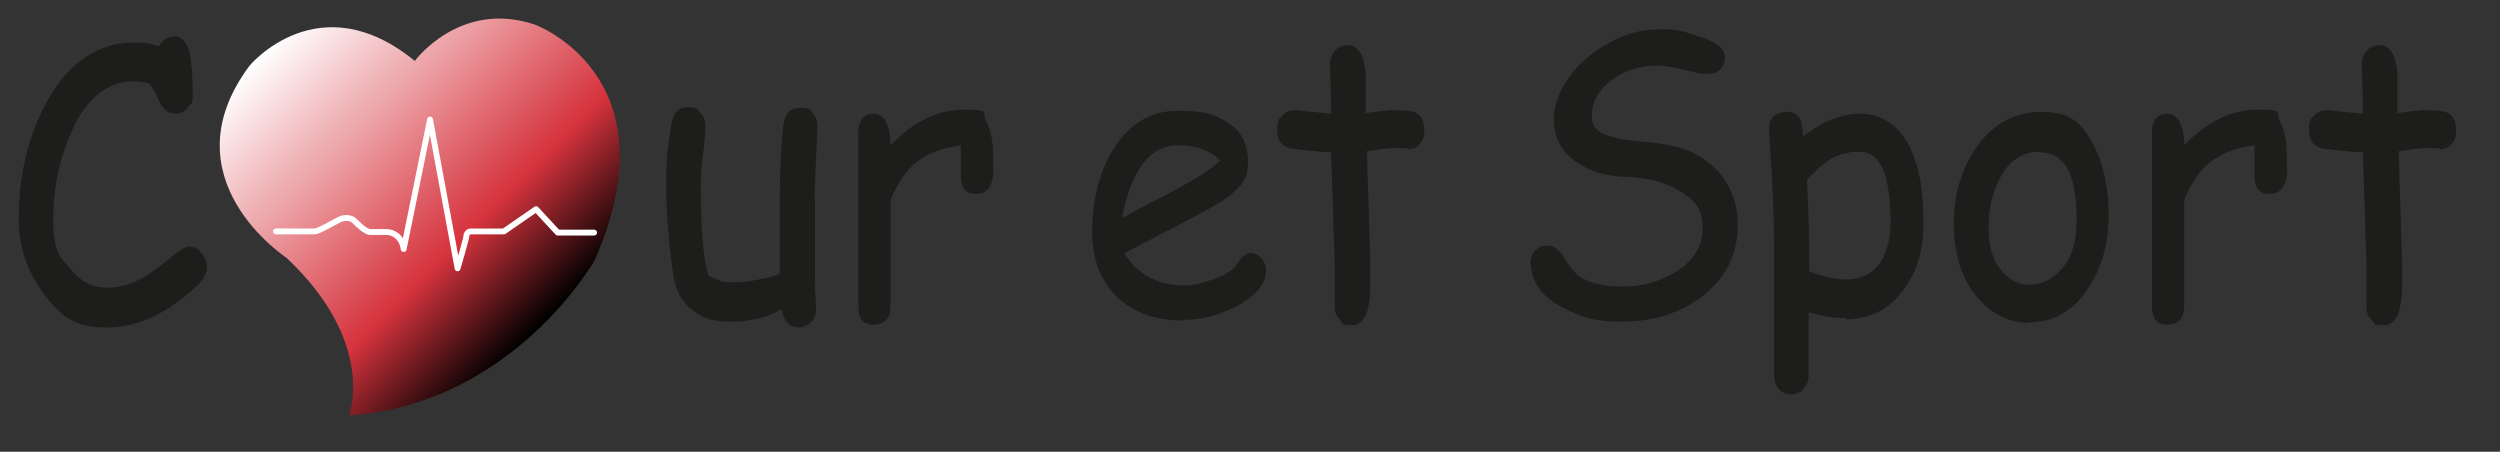 <?xml version="1.0" encoding="UTF-8"?>
<svg id="Calque_2" xmlns="http://www.w3.org/2000/svg" xmlns:xlink="http://www.w3.org/1999/xlink" version="1.1" viewBox="0 0 426.7 77.1">
  <rect x="0" y="0" width="426.7" height="77.1" fill="#333333" stroke="none"/>
  <!-- Generator: Adobe Illustrator 29.8.1, SVG Export Plug-In . SVG Version: 2.1.1 Build 2)  -->
  <defs>
    <style>
      .st0 {
        fill: #1d1d1b;
      }

      .st1 {
        fill: none;
        stroke: #fff;
        stroke-linecap: round;
        stroke-linejoin: round;
      }

      .st2 {
        fill: url(#Dégradé_sans_nom_44);
      }
    </style>
    <linearGradient id="Dégradé_sans_nom_44" data-name="Dégradé sans nom 44" x1="46.5" y1="7.2" x2="93.6" y2="54.3" gradientUnits="userSpaceOnUse">
      <stop offset="0" stop-color="#fff"/>
      <stop offset=".7" stop-color="#d6333d"/>
      <stop offset="1" stop-color="#000"/>
    </linearGradient>
  </defs>
  <path class="st2" d="M59.6,70.8s4.7-12.3-10.7-26.8c0,0-20.7-13.5-6.3-32.8,0,0,11.8-14.2,28.2-.8,0,0,7.7-10.5,20.5-6.2,0,0,24,8.8,10.2,40.2,0,0-13.8,24.5-41.8,26.5Z"/>
  <path class="st0" d="M29.9,19.4c-1.3,0-2.2-.8-2.9-2.5-.6-1.4-1.1-2.2-1.5-2.6-.4-.2-1.4-.4-3.1-.4-2.9,0-7,1.9-9.6,7.3s-3.7,10.5-3.7,16.4,1.4,6.4,3,8.4c1.7,2.1,3.7,3.1,6.1,3.1s4.1-.6,6.2-1.7c1.2-.7,2.9-1.9,5.3-3.9,1.1-.9,2-1.4,2.6-1.4.9,0,1.6.4,2.1,1.1.6.7.9,1.5.9,2.4s-.4,1.8-1.1,2.6c-5.2,5.1-10.5,7.7-15.9,7.7s-7.6-1.7-10.4-5.2c-2.7-3.4-4.7-7.8-4.7-13.1s.7-13,5-20.6c3.9-7,9.4-9.7,14.2-9.7s1.8,0,2.6.1,1.5.3,2.1.5c.7-1.1,1.6-1.7,2.7-1.7s2.2,1,2.6,3c.3,1.8.5,3.9.5,6.5s-.2,1.7-.7,2.4c-.5.9-1.3,1.3-2.3,1.3Z"/>
  <path class="st0" d="M139.1,34.1c0,1.6,0,3.9,0,7.1,0,3.1,0,5.5,0,7.1s0,1.2.1,2.2c0,1,.1,1.7.1,2.2,0,.9-.3,1.7-.9,2.3-.6.6-1.3.9-2.1.9-1.5,0-2.5-1-2.9-3.1-2.5,1.4-5.3,2.1-8.6,2.1s-4.8-.6-6.5-1.9c-1.9-1.4-3-3.4-3.4-6.1-.8-5.8-1.2-10.9-1.2-15.5s.3-6.4.9-10.2c.3-1.9,1.2-2.9,2.8-2.9s1.6.3,2.1.9c.6.6.9,1.4.9,2.3s-.1,2.6-.4,4.8c-.3,2.2-.4,3.9-.4,5,0,3.6.1,6.8.3,9.4s.5,4.7,1,6.3c.7.4,1.3.7,1.9.9.6.2,1.3.3,1.9.3,2.7,0,5.5-.5,8.4-1.4v-6.7s0-6.4,0-6.4c0-4.7.2-8.8.6-12.3.2-2,1.2-3,2.9-3s1.6.3,2.1.9c.6.6.8,1.4.8,2.3l-.5,12.4Z"/>
  <path class="st0" d="M169.6,29c-.1,2.7-1.1,4.1-3,4.1s-2.6-1.1-2.6-3.2,0-1.2,0-2.3v-2.8c-3.2.4-5.7,1.4-7.6,2.9-1.8,1.4-3.2,3.6-4.4,6.4v18c0,2.2-.9,3.3-2.9,3.3s-2.6-1.1-2.6-3.3v-23c0-.7,0-1.8,0-3.2,0-1.4,0-2.5,0-3.2,0-2.2.9-3.3,2.6-3.3s2.9,1.8,2.9,5.4c3.8-4,8-6.1,12.7-6.1s2.8.7,3.6,2c.8,1.3,1.2,3.3,1.2,6s0,1.9,0,2.3Z"/>
  <path class="st0" d="M201.9,54.7c-4.5,0-8.1-1.2-10.9-3.7-3-2.7-4.6-6.6-4.6-11.5s1.2-10.4,3.8-14.3c2.7-4.2,6.3-6.3,10.9-6.3s6,.6,8.1,1.8c2.6,1.5,3.8,3.8,3.8,6.9s-1.1,4.2-3.4,6c-1,.8-3.1,2-6.3,3.7l-11.4,5.9c1.1,1.8,2.5,3.2,4.2,4.1,1.7.9,3.6,1.4,5.8,1.4s3-.3,4.8-.9c2.3-.7,3.8-1.7,4.5-2.8.7-1.2,1.4-1.8,2.2-1.8s1.3.3,1.9.9c.5.6.8,1.3.8,2,0,2.4-1.8,4.5-5.3,6.3-3,1.5-6,2.2-8.9,2.2ZM201.1,24.8c-2.4,0-4.4,1-6,3.1s-2.8,5.2-3.6,9.3l9.1-4.8c3.6-1.9,6.2-3.6,7.7-5-1.7-1.7-4.1-2.6-7.2-2.6Z"/>
  <path class="st0" d="M240.3,25.3c-.4,0-.9,0-1.5,0-.6,0-1.1,0-1.5,0s-1.8.2-4,.5l.6,19.4v1.4s0,1.7,0,1.7c0,4.8-1,7.2-3.1,7.2s-1.5-.3-2.1-.9c-.6-.6-.9-1.3-.9-2.1s0-2.1,0-3.7c0-1.7,0-2.9,0-3.7l-.6-19.1c-1.4,0-3.7-.3-6.6-.6-1.8-.3-2.6-1.3-2.6-3.2s.3-1.8.8-2.4,1.2-1,2.1-1l6.3.6c0-1.1,0-2.6-.1-4.5,0-1.9-.1-3.2-.1-4s.3-1.7.9-2.3c.6-.6,1.3-.9,2.1-.9,1.8,0,2.8,1.6,3.1,4.8,0,.8,0,1.8,0,2.9v1.9c0,0,0,2,0,2,2.5-.3,3.9-.5,4.2-.5,2.1,0,3.4.1,4,.3,1.2.4,1.8,1.5,1.8,3.1s-.3,1.8-.8,2.4c-.5.6-1.2.9-2.1.9Z"/>
  <path class="st0" d="M261.2,45c0-.9.3-1.7.8-2.2.6-.6,1.3-.9,2.2-.9s1.8.6,2.6,1.8c1,1.7,1.9,2.8,2.7,3.4,1.7,1.2,4.1,1.8,7.4,1.8s5.9-.7,8.6-2.2c3.4-1.9,5.1-4.5,5.1-7.8s-1.4-4.9-4.3-6.5c-2.4-1.4-5.4-2.1-8.9-2.2-3.1-.1-5.8-.9-8-2.3-2.8-1.8-4.2-4.3-4.2-7.6s2-7.4,6-10.7c3.8-3,7.8-4.6,11.9-4.6s4.1.4,6.5,1.1c3.2.9,4.8,2.1,4.8,3.6s-.9,2.9-2.7,2.9-2.2-.2-4.2-.7-3.5-.7-4.6-.7c-3.1,0-5.7.9-7.9,2.5-2.2,1.7-3.3,3.7-3.3,6.1s1.5,3.1,4.4,3.8c1.1.3,3.2.5,6.3.8,4.5.4,8.1,1.9,10.7,4.7,2.3,2.5,3.5,5.6,3.5,9.3,0,5.2-2.2,9.4-6.5,12.5-3.8,2.7-8.2,4-13.2,4s-7-.8-10-2.3c-3.7-1.9-5.6-4.5-5.6-7.7Z"/>
  <path class="st0" d="M315.2,54.3c-2,0-4.2-.3-6.5-1v10.7c0,1-.3,1.7-.9,2.4-.5.6-1.2.9-2.1.9s-1.6-.3-2.1-.9c-.5-.6-.8-1.4-.8-2.4v-8.1c0,0,0-13.1,0-13.1,0-4.8-.2-9.1-.4-13.1l-.4-6.2c0-1.7-.2-1.7.1-2.7s1.4-1.6,2.5-1.7,2.6.2,2.9,2,.2,1.6.2,2.2c1.7-1.3,3.4-2.3,4.9-2.9,1.6-.6,3.1-1,4.6-1,4.1,0,7,2,8.9,6,1.5,3.1,2.2,7.3,2.2,12.5s-1.2,8.6-3.5,11.7c-2.4,3.2-5.7,4.9-9.8,4.9ZM317.3,25.9c-1.8,0-3.5.4-4.9,1.3-1.1.6-2.4,1.8-4,3.5.3,5,.4,10.2.4,15.6,2.2.9,4.3,1.4,6.5,1.4s4.4-1,5.7-3c1.1-1.8,1.7-4.1,1.7-6.9s-.4-7-1.3-8.9c-.9-2-2.2-3-4-3Z"/>
  <path class="st0" d="M346.3,55.1c-3.3,0-6.2-1.4-8.6-4.1-2.7-3-4.1-7.1-4.2-12.2-.1-4.9,1-9.3,3.4-13,2.8-4.4,6.6-6.7,11.6-6.7s7,2,9,6c1.6,3.2,2.4,7.1,2.4,11.7,0,4.9-1.2,9-3.5,12.4-2.5,3.9-5.9,5.8-10.1,5.8ZM348.1,25.9c-2.9,0-5.2,1.5-6.8,4.6-1.3,2.5-1.9,5.3-1.9,8.5s.8,5.6,2.4,7.4c1.3,1.5,2.8,2.2,4.6,2.2s3.8-.8,5.3-2.5c1.7-1.8,2.6-4.3,2.7-7.4.3-8.5-1.8-12.7-6.2-12.7Z"/>
  <path class="st0" d="M390.4,29c-.1,2.7-1.1,4.1-3,4.1s-2.6-1.1-2.6-3.2,0-1.2,0-2.3v-2.8c-3.2.4-5.7,1.4-7.6,2.9-1.8,1.4-3.2,3.6-4.4,6.4v18c0,2.2-.9,3.3-2.9,3.3s-2.6-1.1-2.6-3.3v-23c0-.7,0-1.8,0-3.2,0-1.4,0-2.5,0-3.2,0-2.2.9-3.3,2.6-3.3s2.9,1.8,2.9,5.4c3.8-4,8-6.1,12.7-6.1s2.8.7,3.6,2c.8,1.3,1.2,3.3,1.2,6s0,1.9,0,2.3Z"/>
  <path class="st0" d="M416.4,25.3c-.4,0-.9,0-1.5,0-.6,0-1.1,0-1.5,0s-1.8.2-4,.5l.6,19.4v1.4s0,1.7,0,1.7c0,4.8-1,7.2-3.1,7.2s-1.5-.3-2.1-.9c-.6-.6-.9-1.3-.9-2.1s0-2.1,0-3.7c0-1.7,0-2.9,0-3.7l-.6-19.1c-1.4,0-3.7-.3-6.6-.6-1.8-.3-2.6-1.3-2.6-3.2s.3-1.8.8-2.4,1.2-1,2.1-1l6.3.6c0-1.1,0-2.6-.1-4.5,0-1.9-.1-3.2-.1-4s.3-1.7.9-2.3,1.3-.9,2.1-.9c1.8,0,2.8,1.6,3.1,4.8,0,.8,0,1.8,0,2.9v1.9c0,0,0,2,0,2,2.5-.3,3.9-.5,4.2-.5,2.1,0,3.4.1,4,.3,1.2.4,1.8,1.5,1.8,3.1s-.3,1.8-.8,2.4c-.5.6-1.2.9-2.1.9Z"/>
  <path class="st1" d="M47.1,39.5h6.6c.7,0,3.7-1.8,4.4-2.1s1.8-.3,2.4.3,1.9,1.9,2.7,1.9h2.8c1.1,0,2.6.8,2.9,2.9l4.5-22.1,4.7,25.4s1.5-5.1,1.5-5.5.3-.8.8-.8h5.6l5.5-3.8,3.7,4h6.2"/>
</svg>